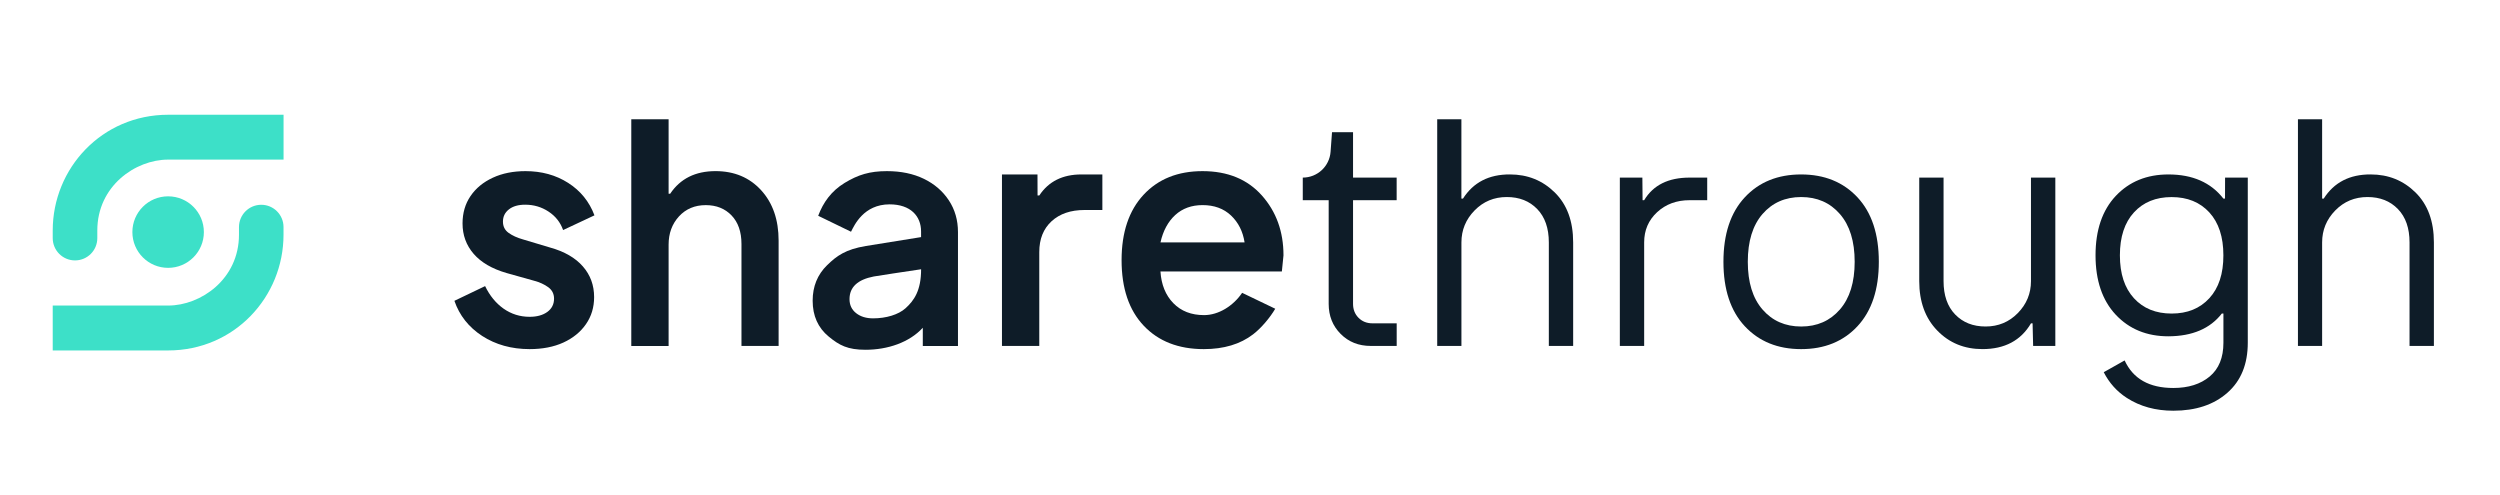 <svg width="328" height="65" viewBox="0 0 328 65" fill="none" xmlns="http://www.w3.org/2000/svg">
<path d="M26.748 30.45C26.748 27.86 24.65 25.758 22.056 25.758C19.465 25.758 17.368 27.855 17.368 30.45C17.368 33.04 19.465 35.142 22.056 35.142C24.65 35.142 26.748 33.04 26.748 30.45Z" fill="#3DE0C8"/>
<path d="M22.06 15.055C13.368 15.055 6.917 22.084 6.917 30.238V31.241C6.917 32.855 8.224 34.166 9.842 34.166C11.46 34.166 12.767 32.86 12.767 31.241V30.238C12.767 24.421 17.757 20.94 22.06 20.94H37.203V15.055H22.06Z" fill="#3DE0C8"/>
<path d="M34.278 26.867C32.665 26.867 31.354 28.174 31.354 29.792V30.795C31.354 36.613 26.363 40.089 22.06 40.089H6.917V45.979H22.06C30.753 45.979 37.198 38.95 37.198 30.795V29.792C37.198 28.178 35.892 26.867 34.278 26.867Z" fill="#3DE0C8"/>
<path d="M63.257 44.073C61.49 42.921 60.278 41.388 59.618 39.467L63.646 37.537C64.252 38.794 65.061 39.784 66.073 40.498C67.086 41.207 68.225 41.565 69.486 41.565C70.444 41.565 71.217 41.352 71.805 40.927C72.392 40.502 72.691 39.919 72.691 39.182C72.691 38.55 72.433 38.052 71.931 37.682C71.425 37.316 70.815 37.031 70.101 36.841L66.439 35.815C64.55 35.263 63.117 34.427 62.145 33.306C61.173 32.185 60.685 30.852 60.685 29.319C60.685 27.95 61.033 26.747 61.734 25.721C62.434 24.695 63.406 23.895 64.654 23.317C65.901 22.738 67.334 22.453 68.948 22.453C71.059 22.453 72.921 22.964 74.54 23.994C76.158 25.025 77.311 26.445 77.993 28.253L73.88 30.183C73.522 29.17 72.885 28.361 71.968 27.76C71.05 27.154 70.028 26.856 68.907 26.856C68.003 26.856 67.289 27.059 66.769 27.471C66.245 27.882 65.987 28.415 65.987 29.071C65.987 29.703 66.231 30.196 66.724 30.549C67.217 30.906 67.85 31.195 68.618 31.412L72.194 32.483C74.061 33.003 75.484 33.826 76.47 34.952C77.455 36.077 77.948 37.415 77.948 38.979C77.948 40.322 77.591 41.506 76.876 42.532C76.167 43.558 75.177 44.362 73.916 44.941C72.655 45.515 71.177 45.804 69.477 45.804C67.104 45.8 65.029 45.221 63.257 44.073Z" fill="#0E1C28"/>
<path d="M112.324 41.085C112.903 41.542 113.644 41.768 114.553 41.768C116.257 41.768 117.875 41.284 118.806 40.444C119.923 39.431 120.849 38.138 120.849 35.327C119.439 35.517 114.634 36.276 114.634 36.276C112.514 36.687 111.456 37.677 111.456 39.246C111.456 40.019 111.746 40.629 112.324 41.085ZM108.726 44.159C107.325 43.007 106.62 41.434 106.62 39.454C106.62 37.582 107.252 36.027 108.518 34.793C109.784 33.555 110.959 32.714 113.599 32.276L120.845 31.109V30.363C120.845 28.357 119.466 26.811 116.718 26.811C113.31 26.811 112.089 29.55 111.655 30.404L107.347 28.311C108.007 26.553 109.065 25.066 110.823 23.994C112.586 22.923 114.105 22.453 116.361 22.453C118.205 22.453 119.823 22.788 121.211 23.461C122.599 24.135 123.692 25.079 124.488 26.286C125.288 27.498 125.686 28.885 125.686 30.454V45.393H121.071V43.002C119.308 44.928 116.469 45.89 113.554 45.89C111.221 45.89 110.132 45.316 108.726 44.159Z" fill="#0E1C28"/>
<path d="M82.825 45.387V15.648H87.721V25.417H87.928C89.253 23.437 91.242 22.451 93.877 22.451C96.341 22.451 98.334 23.288 99.862 24.96C101.39 26.633 102.154 28.834 102.154 31.573V45.387H97.281V32.012C97.281 30.421 96.847 29.173 95.984 28.269C95.12 27.365 93.99 26.913 92.593 26.913C91.156 26.913 89.981 27.41 89.077 28.395C88.173 29.385 87.721 30.619 87.721 32.097V45.391H82.825V45.387Z" fill="#0E1C28"/>
<path d="M131.458 45.388V22.887H136.118L136.127 25.644H136.358C137.574 23.804 139.414 22.887 141.873 22.887H144.63V27.552H142.288C140.476 27.552 139.038 28.044 137.963 29.03C136.891 30.02 136.353 31.362 136.353 33.066V45.384H131.458V45.388Z" fill="#0E1C28"/>
<path d="M179.842 45.386C178.251 45.386 176.936 44.862 175.892 43.809C174.847 42.76 174.323 41.445 174.323 39.867V26.266H170.924V23.301C172.84 23.301 174.436 21.823 174.572 19.906L174.761 17.348H177.519V23.301H183.241V26.266H177.519V39.867C177.519 40.6 177.758 41.21 178.238 41.694C178.717 42.177 179.327 42.421 180.073 42.421H183.246V45.386H179.842Z" fill="#0E1C28"/>
<path d="M188.562 45.387V15.648H191.735V26.058H191.943C193.299 23.929 195.351 22.872 198.104 22.885C200.427 22.885 202.389 23.676 203.994 25.258C205.598 26.845 206.398 29.024 206.398 31.804V45.387H203.207V31.804C203.207 29.937 202.696 28.477 201.684 27.428C200.667 26.375 199.338 25.851 197.693 25.851C196.02 25.851 194.61 26.438 193.462 27.613C192.314 28.789 191.739 30.185 191.739 31.804V45.387H188.562Z" fill="#0E1C28"/>
<path d="M212.523 45.386V23.301H215.479L215.507 26.266H215.714C216.903 24.286 218.888 23.301 221.668 23.301H223.986V26.266H221.668C219.968 26.266 218.549 26.79 217.414 27.839C216.279 28.892 215.714 30.208 215.714 31.803V45.386H212.523Z" fill="#0E1C28"/>
<path d="M231.241 40.606C232.53 42.093 234.22 42.839 236.313 42.839C238.406 42.839 240.101 42.093 241.394 40.606C242.687 39.119 243.333 37.035 243.333 34.345C243.333 31.656 242.687 29.568 241.394 28.08C240.101 26.593 238.406 25.852 236.313 25.852C234.22 25.852 232.53 26.598 231.241 28.08C229.953 29.568 229.311 31.656 229.311 34.345C229.311 37.035 229.953 39.123 231.241 40.606ZM243.704 42.798C241.837 44.805 239.373 45.804 236.309 45.804C233.248 45.804 230.78 44.801 228.913 42.798C227.047 40.791 226.115 37.975 226.115 34.345C226.115 30.716 227.047 27.9 228.913 25.893C230.78 23.886 233.244 22.887 236.309 22.887C239.369 22.887 241.837 23.89 243.704 25.893C245.57 27.895 246.502 30.716 246.502 34.345C246.502 37.975 245.57 40.791 243.704 42.798Z" fill="#0E1C28"/>
<path d="M260.098 45.802C257.721 45.802 255.741 44.993 254.168 43.366C252.59 41.743 251.804 39.578 251.804 36.884V23.301H254.995V36.884C254.995 38.751 255.501 40.211 256.518 41.26C257.535 42.313 258.864 42.837 260.51 42.837C262.182 42.837 263.592 42.249 264.741 41.074C265.889 39.899 266.463 38.502 266.463 36.884V23.301H269.659V45.386H266.747L266.675 42.421H266.467C265.138 44.677 263.014 45.802 260.098 45.802Z" fill="#0E1C28"/>
<path d="M301.49 45.387V15.648H304.663V26.058H304.871C306.227 23.929 308.279 22.872 311.032 22.885C313.356 22.885 315.317 23.676 316.922 25.258C318.527 26.845 319.327 29.024 319.327 31.804V45.387H316.131V31.804C316.131 29.937 315.625 28.477 314.608 27.428C313.591 26.375 312.257 25.851 310.616 25.851C308.944 25.851 307.534 26.438 306.385 27.613C305.237 28.789 304.663 30.185 304.663 31.804V45.387H301.49Z" fill="#0E1C28"/>
<path d="M152.255 31.805C152.599 30.269 153.25 29.075 154.195 28.207C155.144 27.344 156.337 26.91 157.775 26.91C159.311 26.91 160.554 27.367 161.517 28.28C162.476 29.193 163.068 30.368 163.289 31.805H152.255ZM168.393 33.505C168.393 30.382 167.443 27.76 165.549 25.635C163.655 23.515 161.061 22.453 157.775 22.453C154.538 22.453 151.962 23.484 150.036 25.554C148.115 27.62 147.152 30.481 147.152 34.129C147.152 37.822 148.119 40.688 150.059 42.735C151.993 44.778 154.619 45.804 157.937 45.804C160.564 45.804 162.72 45.158 164.406 43.865C165.482 43.043 166.648 41.646 167.312 40.507L162.968 38.419C161.798 40.145 159.872 41.343 157.978 41.343C156.306 41.343 154.958 40.823 153.941 39.775C152.924 38.73 152.364 37.347 152.251 35.616H168.18L168.393 33.505Z" fill="#0E1C28"/>
<path d="M289.864 39.128C288.635 40.47 286.985 41.139 284.919 41.139C282.853 41.139 281.203 40.47 279.974 39.128C278.744 37.785 278.13 35.909 278.13 33.5C278.13 31.086 278.744 29.21 279.974 27.868C281.203 26.526 282.853 25.857 284.919 25.857C286.985 25.857 288.635 26.53 289.864 27.868C291.094 29.21 291.708 31.086 291.708 33.5C291.713 35.909 291.098 37.785 289.864 39.128ZM291.93 23.303L291.921 26.06H291.713C290.067 23.944 287.663 22.887 284.494 22.887C281.66 22.887 279.359 23.827 277.587 25.707C275.82 27.588 274.934 30.187 274.934 33.496C274.934 36.804 275.82 39.404 277.587 41.293C279.359 43.178 281.66 44.123 284.494 44.123C287.636 44.109 289.968 43.115 291.505 41.135H291.713V44.972C291.713 46.921 291.112 48.394 289.909 49.398C288.707 50.401 287.116 50.903 285.14 50.903C281.985 50.903 279.861 49.701 278.753 47.291H278.749L276.01 48.833C276.733 50.248 277.745 51.373 279.043 52.209C280.783 53.33 282.817 53.886 285.14 53.886C288.088 53.886 290.447 53.104 292.233 51.531C294.018 49.963 294.909 47.775 294.909 44.968V23.303H291.93Z" fill="#0E1C28"/>
</svg>
